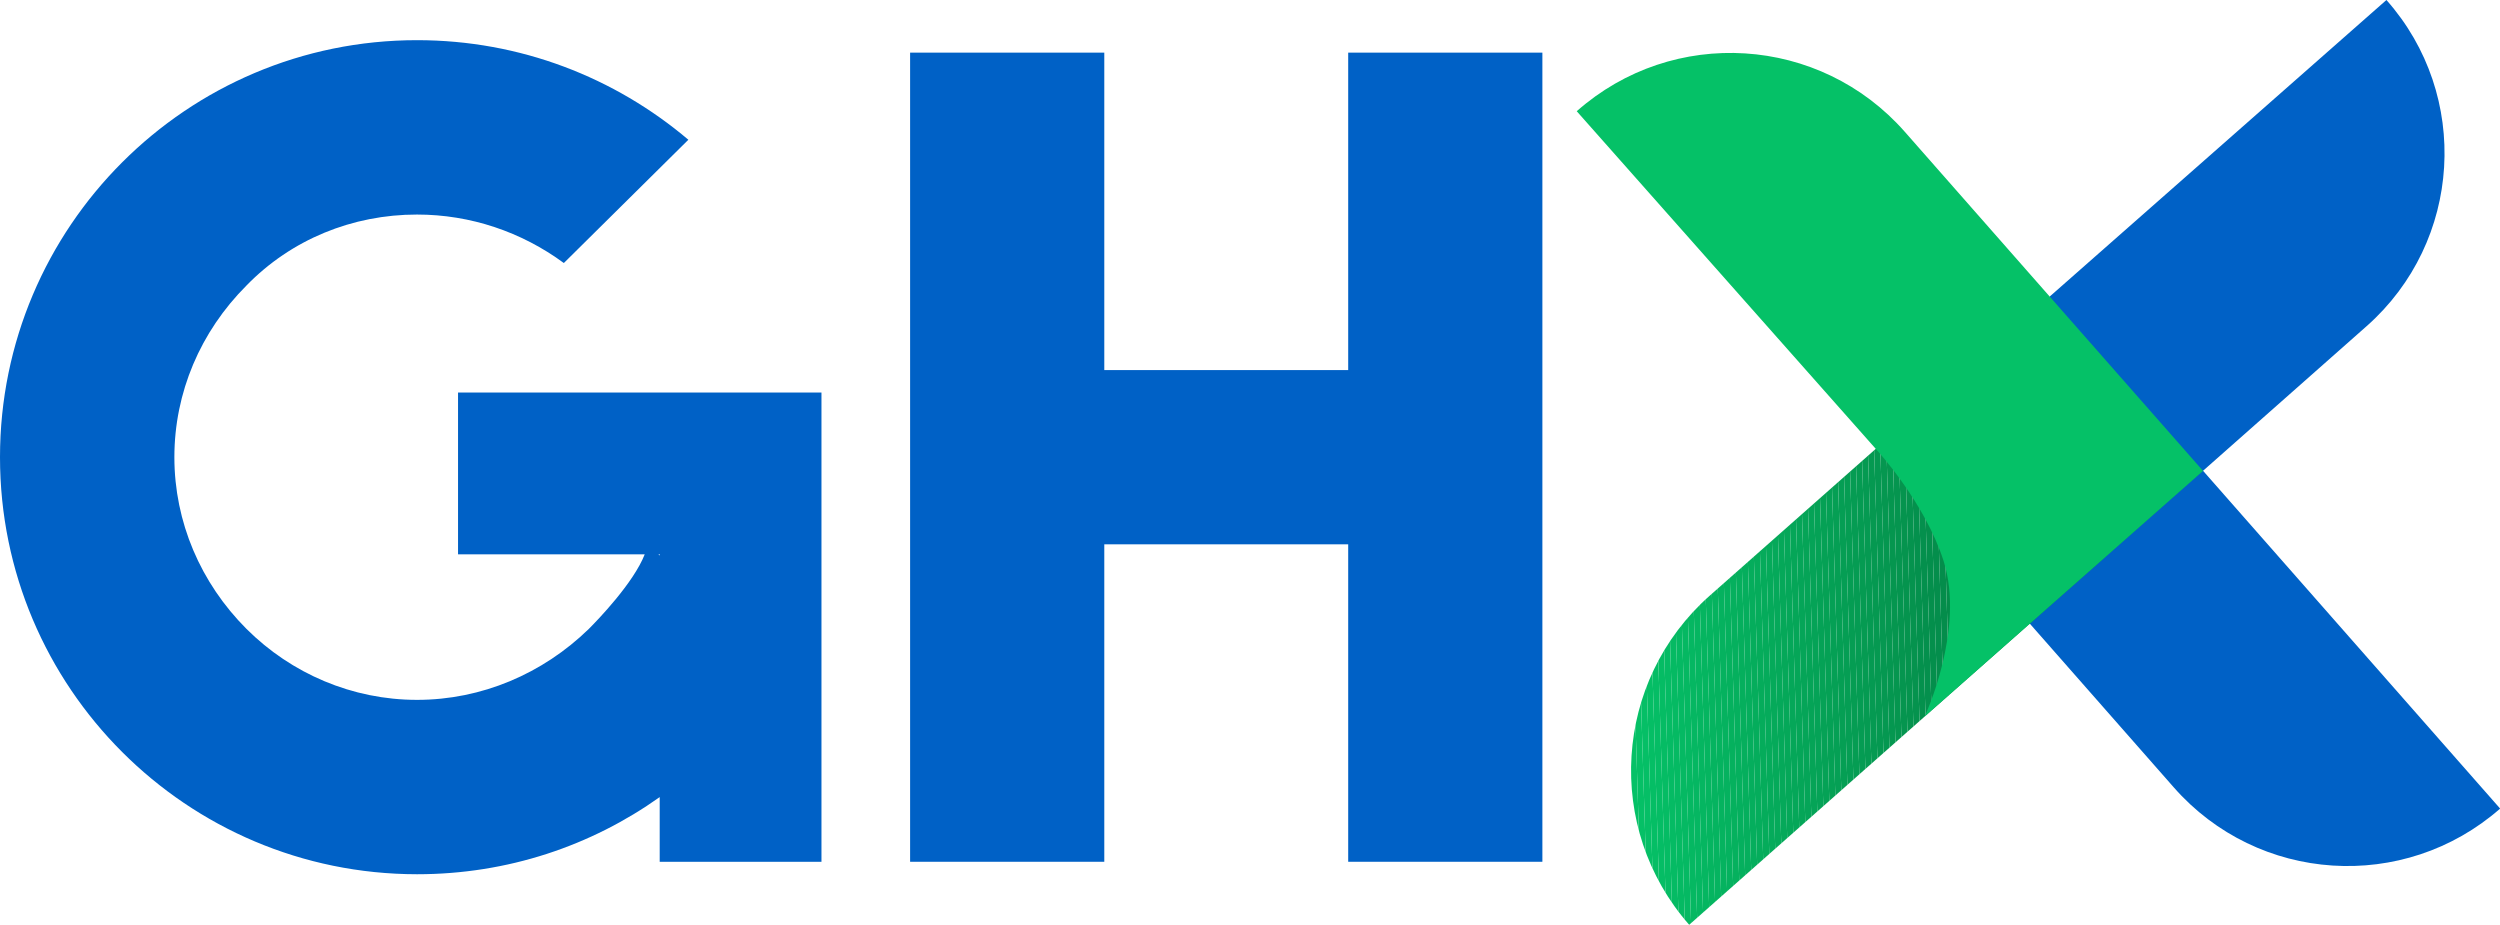 <?xml version="1.0" encoding="UTF-8"?>
<svg id="Layer_2" data-name="Layer 2" xmlns="http://www.w3.org/2000/svg" xmlns:xlink="http://www.w3.org/1999/xlink" viewBox="0 0 180.5 66.77">
  <defs>
    <style>
      .cls-1 {
        fill: none;
      }

      .cls-2 {
        clip-path: url(#clippath);
      }

      .cls-3 {
        fill: #047f43;
      }

      .cls-4 {
        fill: #04753e;
      }

      .cls-5 {
        fill: #047a41;
      }

      .cls-6 {
        fill: #04743d;
      }

      .cls-7 {
        fill: #047b41;
      }

      .cls-8 {
        fill: #046e3a;
      }

      .cls-9 {
        fill: #047e43;
      }

      .cls-10 {
        fill: #047840;
      }

      .cls-11 {
        fill: #047940;
      }

      .cls-12 {
        fill: #04723c;
      }

      .cls-13 {
        fill: #04733d;
      }

      .cls-14 {
        fill: #046c39;
      }

      .cls-15 {
        fill: #046d39;
      }

      .cls-16 {
        fill: #04763e;
      }

      .cls-17 {
        fill: #046535;
      }

      .cls-18 {
        fill: #04703b;
      }

      .cls-19 {
        fill: #046a38;
      }

      .cls-20 {
        fill: #04713c;
      }

      .cls-21 {
        fill: #04773f;
      }

      .cls-22 {
        fill: #046435;
      }

      .cls-23 {
        fill: #046937;
      }

      .cls-24 {
        fill: #046b38;
      }

      .cls-25 {
        fill: #046837;
      }

      .cls-26 {
        fill: #046f3b;
      }

      .cls-27 {
        fill: #046334;
      }

      .cls-28 {
        fill: #046636;
      }

      .cls-29 {
        fill: #046736;
      }

      .cls-30 {
        fill: #0061c6;
      }

      .cls-31 {
        fill: #048949;
      }

      .cls-32 {
        fill: #048d4b;
      }

      .cls-33 {
        fill: #048c4a;
      }

      .cls-34 {
        fill: #048a49;
      }

      .cls-35 {
        fill: #048f4c;
      }

      .cls-36 {
        fill: #048848;
      }

      .cls-37 {
        fill: #048b4a;
      }

      .cls-38 {
        fill: #048446;
      }

      .cls-39 {
        fill: #048346;
      }

      .cls-40 {
        fill: #048245;
      }

      .cls-41 {
        fill: #048144;
      }

      .cls-42 {
        fill: #048044;
      }

      .cls-43 {
        fill: #047c42;
      }

      .cls-44 {
        fill: #048748;
      }

      .cls-45 {
        fill: #048647;
      }

      .cls-46 {
        fill: #04914d;
      }

      .cls-47 {
        fill: #04904d;
      }

      .cls-48 {
        fill: #048e4c;
      }

      .cls-49 {
        fill: #047d42;
      }

      .cls-50 {
        fill: #048547;
      }

      .cls-51 {
        fill: #05934e;
      }

      .cls-52 {
        fill: #05944e;
      }

      .cls-53 {
        fill: #05964f;
      }

      .cls-54 {
        fill: #05954f;
      }

      .cls-55 {
        fill: #059750;
      }

      .cls-56 {
        fill: #05bc64;
      }

      .cls-57 {
        fill: #05c066;
      }

      .cls-58 {
        fill: #05c167;
      }

      .cls-59 {
        fill: #05bd65;
      }

      .cls-60 {
        fill: #05be65;
      }

      .cls-61 {
        fill: #05bf66;
      }

      .cls-62 {
        fill: #05b862;
      }

      .cls-63 {
        fill: #05b661;
      }

      .cls-64 {
        fill: #05b963;
      }

      .cls-65 {
        fill: #05b762;
      }

      .cls-66 {
        fill: #05b560;
      }

      .cls-67 {
        fill: #05b25f;
      }

      .cls-68 {
        fill: #05b35f;
      }

      .cls-69 {
        fill: #05b460;
      }

      .cls-70 {
        fill: #05bb64;
      }

      .cls-71 {
        fill: #05ba63;
      }

      .cls-72 {
        fill: #059f54;
      }

      .cls-73 {
        fill: #05a055;
      }

      .cls-74 {
        fill: #05a155;
      }

      .cls-75 {
        fill: #059c53;
      }

      .cls-76 {
        fill: #059d53;
      }

      .cls-77 {
        fill: #059e54;
      }

      .cls-78 {
        fill: #059851;
      }

      .cls-79 {
        fill: #059951;
      }

      .cls-80 {
        fill: #05ab5b;
      }

      .cls-81 {
        fill: #05aa5a;
      }

      .cls-82 {
        fill: #05a357;
      }

      .cls-83 {
        fill: #05b15e;
      }

      .cls-84 {
        fill: #05af5d;
      }

      .cls-85 {
        fill: #05b05e;
      }

      .cls-86 {
        fill: #05a256;
      }

      .cls-87 {
        fill: #059b52;
      }

      .cls-88 {
        fill: #05ac5b;
      }

      .cls-89 {
        fill: #05ae5d;
      }

      .cls-90 {
        fill: #05ad5c;
      }

      .cls-91 {
        fill: #05a859;
      }

      .cls-92 {
        fill: #05a759;
      }

      .cls-93 {
        fill: #059a52;
      }

      .cls-94 {
        fill: #05a95a;
      }

      .cls-95 {
        fill: #05a457;
      }

      .cls-96 {
        fill: #05a658;
      }

      .cls-97 {
        fill: #05a558;
      }
    </style>
    <clipPath id="clippath">
      <path class="cls-1" d="M158.99,34.02l-37.03,32.75h0c-6.13-6.98-5.47-17.62,1.49-23.77l24.44-21.61,11.11,12.63Z"/>
    </clipPath>
  </defs>
  <g id="Capa_1" data-name="Capa 1">
    <g>
      <g>
        <path class="cls-30" d="M159.06,33.99l21.45,24.39h0c-6.94,6.08-17.48,5.4-23.57-1.54l-10.42-11.85,1.48-23.59L172.3,0h0c6.11,6.89,5.47,17.44-1.42,23.54l-11.82,10.45Z"/>
        <g>
          <g class="cls-2">
            <polygon class="cls-58" points="115.82 22.07 116.71 21.99 118.09 66.77 115.82 66.77 115.82 22.07"/>
            <rect class="cls-58" x="117.4" y="21.98" height="44.8"/>
            <polygon class="cls-58" points="116.71 21.99 117.16 21.96 118.53 66.77 118.09 66.77 116.71 21.99"/>
            <polygon class="cls-57" points="117.16 21.96 117.6 21.92 118.98 66.77 118.53 66.77 117.16 21.96"/>
            <polygon class="cls-61" points="117.6 21.92 118.05 21.88 119.43 66.77 118.98 66.77 117.6 21.92"/>
            <polygon class="cls-60" points="118.05 21.88 118.49 21.84 119.87 66.77 119.43 66.77 118.05 21.88"/>
            <polygon class="cls-59" points="118.49 21.84 118.93 21.81 120.32 66.77 119.87 66.77 118.49 21.84"/>
            <polygon class="cls-56" points="118.93 21.81 119.38 21.77 120.76 66.77 120.32 66.77 118.93 21.81"/>
            <polygon class="cls-70" points="119.38 21.77 119.82 21.73 121.21 66.77 120.76 66.77 119.38 21.77"/>
            <polygon class="cls-71" points="119.82 21.73 120.27 21.7 121.65 66.77 121.21 66.77 119.82 21.73"/>
            <polygon class="cls-64" points="120.27 21.7 120.71 21.66 122.1 66.77 121.65 66.77 120.27 21.7"/>
            <polygon class="cls-62" points="120.71 21.66 121.16 21.62 122.55 66.77 122.1 66.77 120.71 21.66"/>
            <polygon class="cls-65" points="121.16 21.62 121.6 21.58 122.99 66.77 122.55 66.77 121.16 21.62"/>
            <polygon class="cls-63" points="121.6 21.58 122.05 21.55 123.44 66.77 122.99 66.77 121.6 21.58"/>
            <polygon class="cls-66" points="122.05 21.55 122.49 21.51 123.88 66.77 123.44 66.77 122.05 21.55"/>
            <polygon class="cls-69" points="122.49 21.51 122.94 21.47 124.33 66.77 123.88 66.77 122.49 21.51"/>
            <polygon class="cls-68" points="122.94 21.47 123.38 21.44 124.77 66.77 124.33 66.77 122.94 21.47"/>
            <polygon class="cls-67" points="123.38 21.44 123.83 21.4 125.22 66.77 124.77 66.77 123.38 21.44"/>
            <polygon class="cls-83" points="123.83 21.4 123.9 21.39 124.27 21.39 125.67 66.77 125.22 66.77 123.83 21.4"/>
            <polygon class="cls-85" points="124.72 21.39 126.11 66.77 125.67 66.77 124.27 21.39 124.72 21.39"/>
            <polygon class="cls-84" points="125.16 21.39 126.56 66.77 126.11 66.77 124.72 21.39 125.16 21.39"/>
            <polygon class="cls-89" points="125.61 21.39 127 66.77 126.56 66.77 125.16 21.39 125.61 21.39"/>
            <polygon class="cls-90" points="126.05 21.39 127.45 66.77 127 66.77 125.61 21.39 126.05 21.39"/>
            <polygon class="cls-88" points="126.5 21.39 127.9 66.77 127.45 66.77 126.05 21.39 126.5 21.39"/>
            <polygon class="cls-80" points="126.95 21.39 128.34 66.77 127.9 66.77 126.5 21.39 126.95 21.39"/>
            <polygon class="cls-81" points="127.39 21.39 128.79 66.77 128.34 66.77 126.95 21.39 127.39 21.39"/>
            <polygon class="cls-94" points="127.84 21.39 129.23 66.77 128.79 66.77 127.39 21.39 127.84 21.39"/>
            <polygon class="cls-91" points="128.28 21.39 129.68 66.77 129.23 66.77 127.84 21.39 128.28 21.39"/>
            <polygon class="cls-92" points="128.73 21.39 130.12 66.77 129.68 66.77 128.28 21.39 128.73 21.39"/>
            <polygon class="cls-96" points="129.18 21.39 130.57 66.77 130.12 66.77 128.73 21.39 129.18 21.39"/>
            <polygon class="cls-97" points="129.62 21.39 131.02 66.77 130.57 66.77 129.18 21.39 129.62 21.39"/>
            <polygon class="cls-95" points="130.07 21.39 131.46 66.77 131.02 66.77 129.62 21.39 130.07 21.39"/>
            <polygon class="cls-82" points="130.51 21.39 131.91 66.77 131.46 66.77 130.07 21.39 130.51 21.39"/>
            <polygon class="cls-86" points="130.96 21.39 132.35 66.77 131.91 66.77 130.51 21.39 130.96 21.39"/>
            <polygon class="cls-74" points="131.4 21.39 132.8 66.77 132.35 66.77 130.96 21.39 131.4 21.39"/>
            <polygon class="cls-73" points="131.85 21.39 133.24 66.77 132.8 66.77 131.4 21.39 131.85 21.39"/>
            <polygon class="cls-72" points="132.3 21.39 133.69 66.77 133.24 66.77 131.85 21.39 132.3 21.39"/>
            <polygon class="cls-77" points="132.74 21.39 134.14 66.77 133.69 66.77 132.3 21.39 132.74 21.39"/>
            <polygon class="cls-76" points="133.19 21.39 134.58 66.77 134.14 66.77 132.74 21.39 133.19 21.39"/>
            <polygon class="cls-75" points="133.63 21.39 135.03 66.77 134.58 66.77 133.19 21.39 133.63 21.39"/>
            <polygon class="cls-87" points="134.08 21.39 135.47 66.77 135.03 66.77 133.63 21.39 134.08 21.39"/>
            <polygon class="cls-93" points="134.52 21.39 135.92 66.77 135.47 66.77 134.08 21.39 134.52 21.39"/>
            <polygon class="cls-79" points="134.97 21.39 136.37 66.77 135.92 66.77 134.52 21.39 134.97 21.39"/>
            <polygon class="cls-78" points="135.42 21.39 136.81 66.77 136.37 66.77 134.97 21.39 135.42 21.39"/>
            <polygon class="cls-55" points="135.86 21.39 137.26 66.77 136.81 66.77 135.42 21.39 135.86 21.39"/>
            <polygon class="cls-53" points="136.31 21.39 137.7 66.77 137.26 66.77 135.86 21.39 136.31 21.39"/>
            <polygon class="cls-54" points="136.75 21.39 138.15 66.77 137.7 66.77 136.31 21.39 136.75 21.39"/>
            <polygon class="cls-52" points="137.2 21.39 138.59 66.77 138.15 66.77 136.75 21.39 137.2 21.39"/>
            <polygon class="cls-51" points="137.65 21.39 139.04 66.77 138.59 66.77 137.2 21.39 137.65 21.39"/>
            <polygon class="cls-46" points="138.09 21.39 139.49 66.77 139.04 66.77 137.65 21.39 138.09 21.39"/>
            <polygon class="cls-47" points="138.54 21.39 139.93 66.77 139.49 66.77 138.09 21.39 138.54 21.39"/>
            <polygon class="cls-35" points="138.98 21.39 140.38 66.77 139.93 66.77 138.54 21.39 138.98 21.39"/>
            <polygon class="cls-48" points="139.43 21.39 140.82 66.77 140.38 66.77 138.98 21.39 139.43 21.39"/>
            <polygon class="cls-32" points="139.87 21.39 141.27 66.77 140.82 66.77 139.43 21.39 139.87 21.39"/>
            <polygon class="cls-33" points="140.32 21.39 141.71 66.77 141.27 66.77 139.87 21.39 140.32 21.39"/>
            <polygon class="cls-37" points="140.77 21.39 142.16 66.77 141.71 66.77 140.32 21.39 140.77 21.39"/>
            <polygon class="cls-34" points="141.21 21.39 142.61 66.77 142.16 66.77 140.77 21.39 141.21 21.39"/>
            <polygon class="cls-31" points="141.66 21.39 143.05 66.77 142.61 66.77 141.21 21.39 141.66 21.39"/>
            <polygon class="cls-36" points="142.1 21.39 143.5 66.77 143.05 66.77 141.66 21.39 142.1 21.39"/>
            <polygon class="cls-44" points="142.55 21.39 143.94 66.77 143.5 66.77 142.1 21.39 142.55 21.39"/>
            <polygon class="cls-45" points="142.99 21.39 144.39 66.77 143.94 66.77 142.55 21.39 142.99 21.39"/>
            <polygon class="cls-50" points="143.44 21.39 144.84 66.77 144.39 66.77 142.99 21.39 143.44 21.39"/>
            <polygon class="cls-38" points="143.89 21.39 145.28 66.77 144.84 66.77 143.44 21.39 143.89 21.39"/>
            <polygon class="cls-39" points="144.33 21.39 145.73 66.77 145.28 66.77 143.89 21.39 144.33 21.39"/>
            <polygon class="cls-40" points="144.78 21.39 146.17 66.75 145.93 66.77 145.73 66.77 144.33 21.39 144.78 21.39"/>
            <polygon class="cls-41" points="145.22 21.39 146.62 66.71 146.17 66.75 144.78 21.39 145.22 21.39"/>
            <polygon class="cls-42" points="145.67 21.39 147.06 66.68 146.62 66.71 145.22 21.39 145.67 21.39"/>
            <polygon class="cls-3" points="146.12 21.39 147.51 66.64 147.06 66.68 145.67 21.39 146.12 21.39"/>
            <polygon class="cls-9" points="146.56 21.39 147.95 66.6 147.51 66.64 146.12 21.39 146.56 21.39"/>
            <polygon class="cls-49" points="147.01 21.39 148.4 66.57 147.95 66.6 146.56 21.39 147.01 21.39"/>
            <polygon class="cls-43" points="147.45 21.39 148.84 66.53 148.4 66.57 147.01 21.39 147.45 21.39"/>
            <polygon class="cls-7" points="147.9 21.39 149.28 66.49 148.84 66.53 147.45 21.39 147.9 21.39"/>
            <polygon class="cls-5" points="148.34 21.39 149.73 66.45 149.28 66.49 147.9 21.39 148.34 21.39"/>
            <polygon class="cls-11" points="148.79 21.39 150.17 66.42 149.73 66.45 148.34 21.39 148.79 21.39"/>
            <polygon class="cls-10" points="149.24 21.39 150.62 66.38 150.17 66.42 148.79 21.39 149.24 21.39"/>
            <polygon class="cls-21" points="149.68 21.39 151.06 66.34 150.62 66.38 149.24 21.39 149.68 21.39"/>
            <polygon class="cls-16" points="150.13 21.39 151.51 66.31 151.06 66.34 149.68 21.39 150.13 21.39"/>
            <polygon class="cls-4" points="150.57 21.39 151.95 66.27 151.51 66.31 150.13 21.39 150.57 21.39"/>
            <polygon class="cls-6" points="151.02 21.39 152.4 66.23 151.95 66.27 150.57 21.39 151.02 21.39"/>
            <polygon class="cls-13" points="151.46 21.39 152.84 66.19 152.4 66.23 151.02 21.39 151.46 21.39"/>
            <polygon class="cls-12" points="151.91 21.39 153.29 66.16 152.84 66.19 151.46 21.39 151.91 21.39"/>
            <polygon class="cls-20" points="152.36 21.39 153.73 66.12 153.29 66.16 151.91 21.39 152.36 21.39"/>
            <polygon class="cls-18" points="152.8 21.39 154.18 66.08 153.73 66.12 152.36 21.39 152.8 21.39"/>
            <polygon class="cls-26" points="153.25 21.39 154.62 66.05 154.18 66.08 152.8 21.39 153.25 21.39"/>
            <polygon class="cls-8" points="153.69 21.39 155.06 66.01 154.62 66.05 153.25 21.39 153.69 21.39"/>
            <polygon class="cls-15" points="154.14 21.39 155.51 65.97 155.06 66.01 153.69 21.39 154.14 21.39"/>
            <polygon class="cls-14" points="154.59 21.39 155.95 65.93 155.51 65.97 154.14 21.39 154.59 21.39"/>
            <polygon class="cls-24" points="155.03 21.39 156.4 65.9 155.95 65.93 154.59 21.39 155.03 21.39"/>
            <polygon class="cls-19" points="155.48 21.39 156.84 65.86 156.4 65.9 155.03 21.39 155.48 21.39"/>
            <polygon class="cls-23" points="155.92 21.39 157.29 65.82 156.84 65.86 155.48 21.39 155.92 21.39"/>
            <polygon class="cls-25" points="156.37 21.39 157.73 65.79 157.29 65.82 155.92 21.39 156.37 21.39"/>
            <polygon class="cls-29" points="156.81 21.39 158.18 65.75 157.73 65.79 156.37 21.39 156.81 21.39"/>
            <polygon class="cls-28" points="157.26 21.39 158.62 65.71 158.18 65.75 156.81 21.39 157.26 21.39"/>
            <polygon class="cls-17" points="157.71 21.39 158.99 63.03 158.99 65.68 158.62 65.71 157.26 21.39 157.71 21.39"/>
            <polygon class="cls-22" points="158.15 21.39 158.99 48.53 158.99 63.03 157.71 21.39 158.15 21.39"/>
            <polygon class="cls-27" points="158.6 21.39 158.99 34.02 158.99 48.53 158.15 21.39 158.6 21.39"/>
            <polygon class="cls-27" points="158.99 34.02 158.6 21.39 158.99 21.39 158.99 34.02"/>
          </g>
          <path class="cls-58" d="M138.97,51.72s2.93-6.29,1.36-11.21c-1.34-4.22-4.8-7.99-4.8-7.99l-21.69-24.49h0c6.95-6.15,17.56-5.48,23.69,1.49l21.53,24.48-20.09,17.72Z"/>
        </g>
      </g>
      <g>
        <path class="cls-30" d="M59.31,28.34V62.22h-11.68v-4.67c-4.94,3.51-10.96,5.57-17.52,5.57C13.48,63.11,0,49.63,0,33.01S13.48,2.9,30.11,2.9c7.46,0,14.29,2.7,19.59,7.19l-8.99,8.9c-3.06-2.25-6.74-3.5-10.6-3.5-4.67,0-9.08,1.8-12.31,5.12-3.33,3.33-5.21,7.73-5.21,12.4s1.89,9.08,5.21,12.4c3.24,3.23,7.64,5.12,12.31,5.12s9.08-1.89,12.4-5.12c.63-.63,3.24-3.33,4.04-5.39h-13.48v-11.68h26.24Zm-11.68,11.77v-.09h-.09l.09,.09Z"/>
        <path class="cls-30" d="M111.36,3.8V62.22h-14.02v-22.92h-17.61v22.92h-14.02V3.8h14.02V26.72h17.61V3.8h14.02Z"/>
      </g>
    </g>
  </g>
</svg>